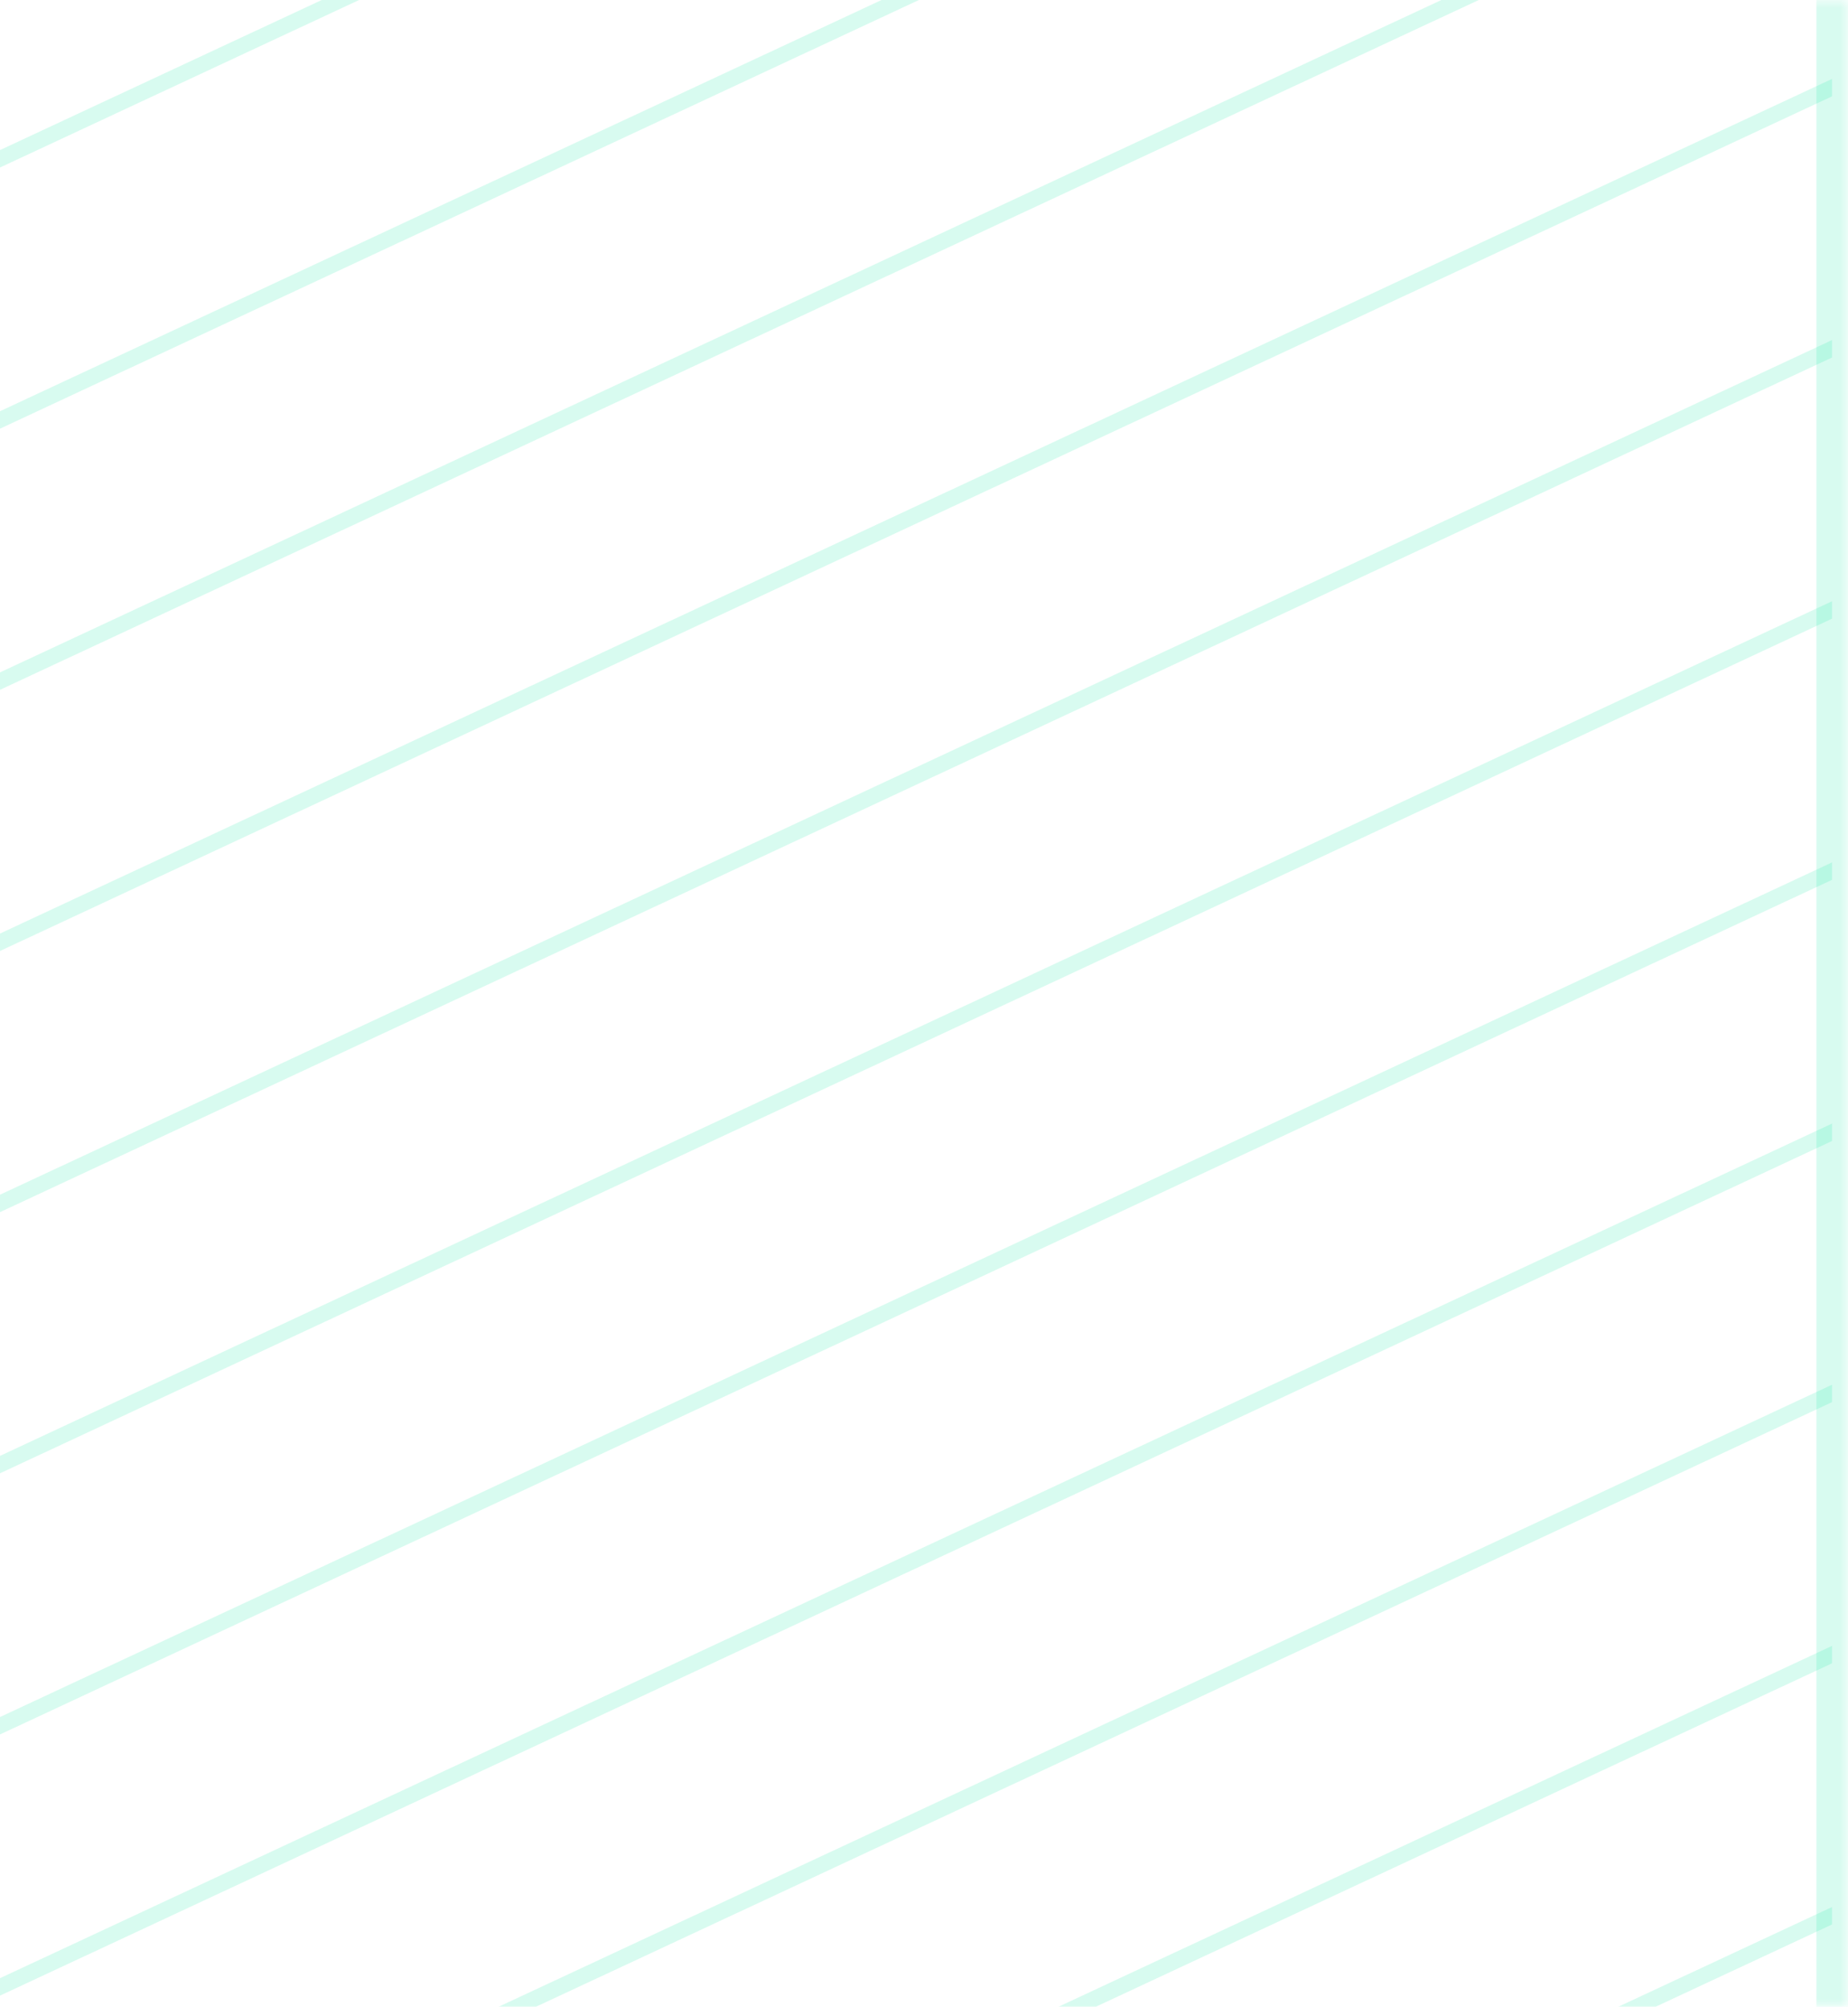 <svg width="117" height="127" viewBox="0 0 117 127" fill="none" xmlns="http://www.w3.org/2000/svg">
<g clip-path="url(#clip0_18_341)">
<mask id="path-1-outside-1_18_341" maskUnits="userSpaceOnUse" x="0" y="0" width="117" height="127" fill="black">
<rect fill="white" width="117" height="127"/>
<path d="M0 0H116V127H0V0Z"/>
</mask>
<g opacity="0.16">
<g clip-path="url(#clip1_18_341)">
<mask id="path-3-inside-2_18_341" fill="white">
<path d="M-2 -6H117V379H-2V-6Z"/>
</mask>
<line x1="-62.35" y1="39.124" x2="133.129" y2="-52.03" stroke="#09E69D"/>
<line x1="-62.35" y1="154.818" x2="133.129" y2="63.665" stroke="#09E69D"/>
<line x1="-62.35" y1="55.651" x2="133.129" y2="-35.502" stroke="#09E69D"/>
<line x1="-62.35" y1="171.346" x2="133.129" y2="80.192" stroke="#09E69D"/>
<line x1="-62.35" y1="72.179" x2="133.129" y2="-18.974" stroke="#09E69D"/>
<line x1="-62.35" y1="187.874" x2="133.129" y2="96.72" stroke="#09E69D"/>
<line x1="-62.35" y1="88.707" x2="133.129" y2="-2.447" stroke="#09E69D"/>
<line x1="-62.35" y1="204.401" x2="133.129" y2="113.248" stroke="#09E69D"/>
<line x1="-62.35" y1="105.235" x2="133.129" y2="14.081" stroke="#09E69D"/>
<line x1="-62.35" y1="121.763" x2="133.129" y2="30.609" stroke="#09E69D"/>
<line x1="-62.35" y1="138.29" x2="133.129" y2="47.137" stroke="#09E69D"/>
</g>
<path d="M-2 -5H117V-7H-2V-5ZM117 378H-2V380H117V378Z" fill="#09E69D" mask="url(#path-3-inside-2_18_341)"/>
</g>
</g>
<path d="M115 0V127H117V0H115Z" fill="#09E69D" fill-opacity="0.16" mask="url(#path-1-outside-1_18_341)"/>
<defs>
<clipPath id="clip0_18_341">
<path d="M0 0H116V127H0V0Z" fill="white"/>
</clipPath>
<clipPath id="clip1_18_341">
<path d="M-2 -6H117V379H-2V-6Z" fill="white"/>
</clipPath>
</defs>
</svg>
